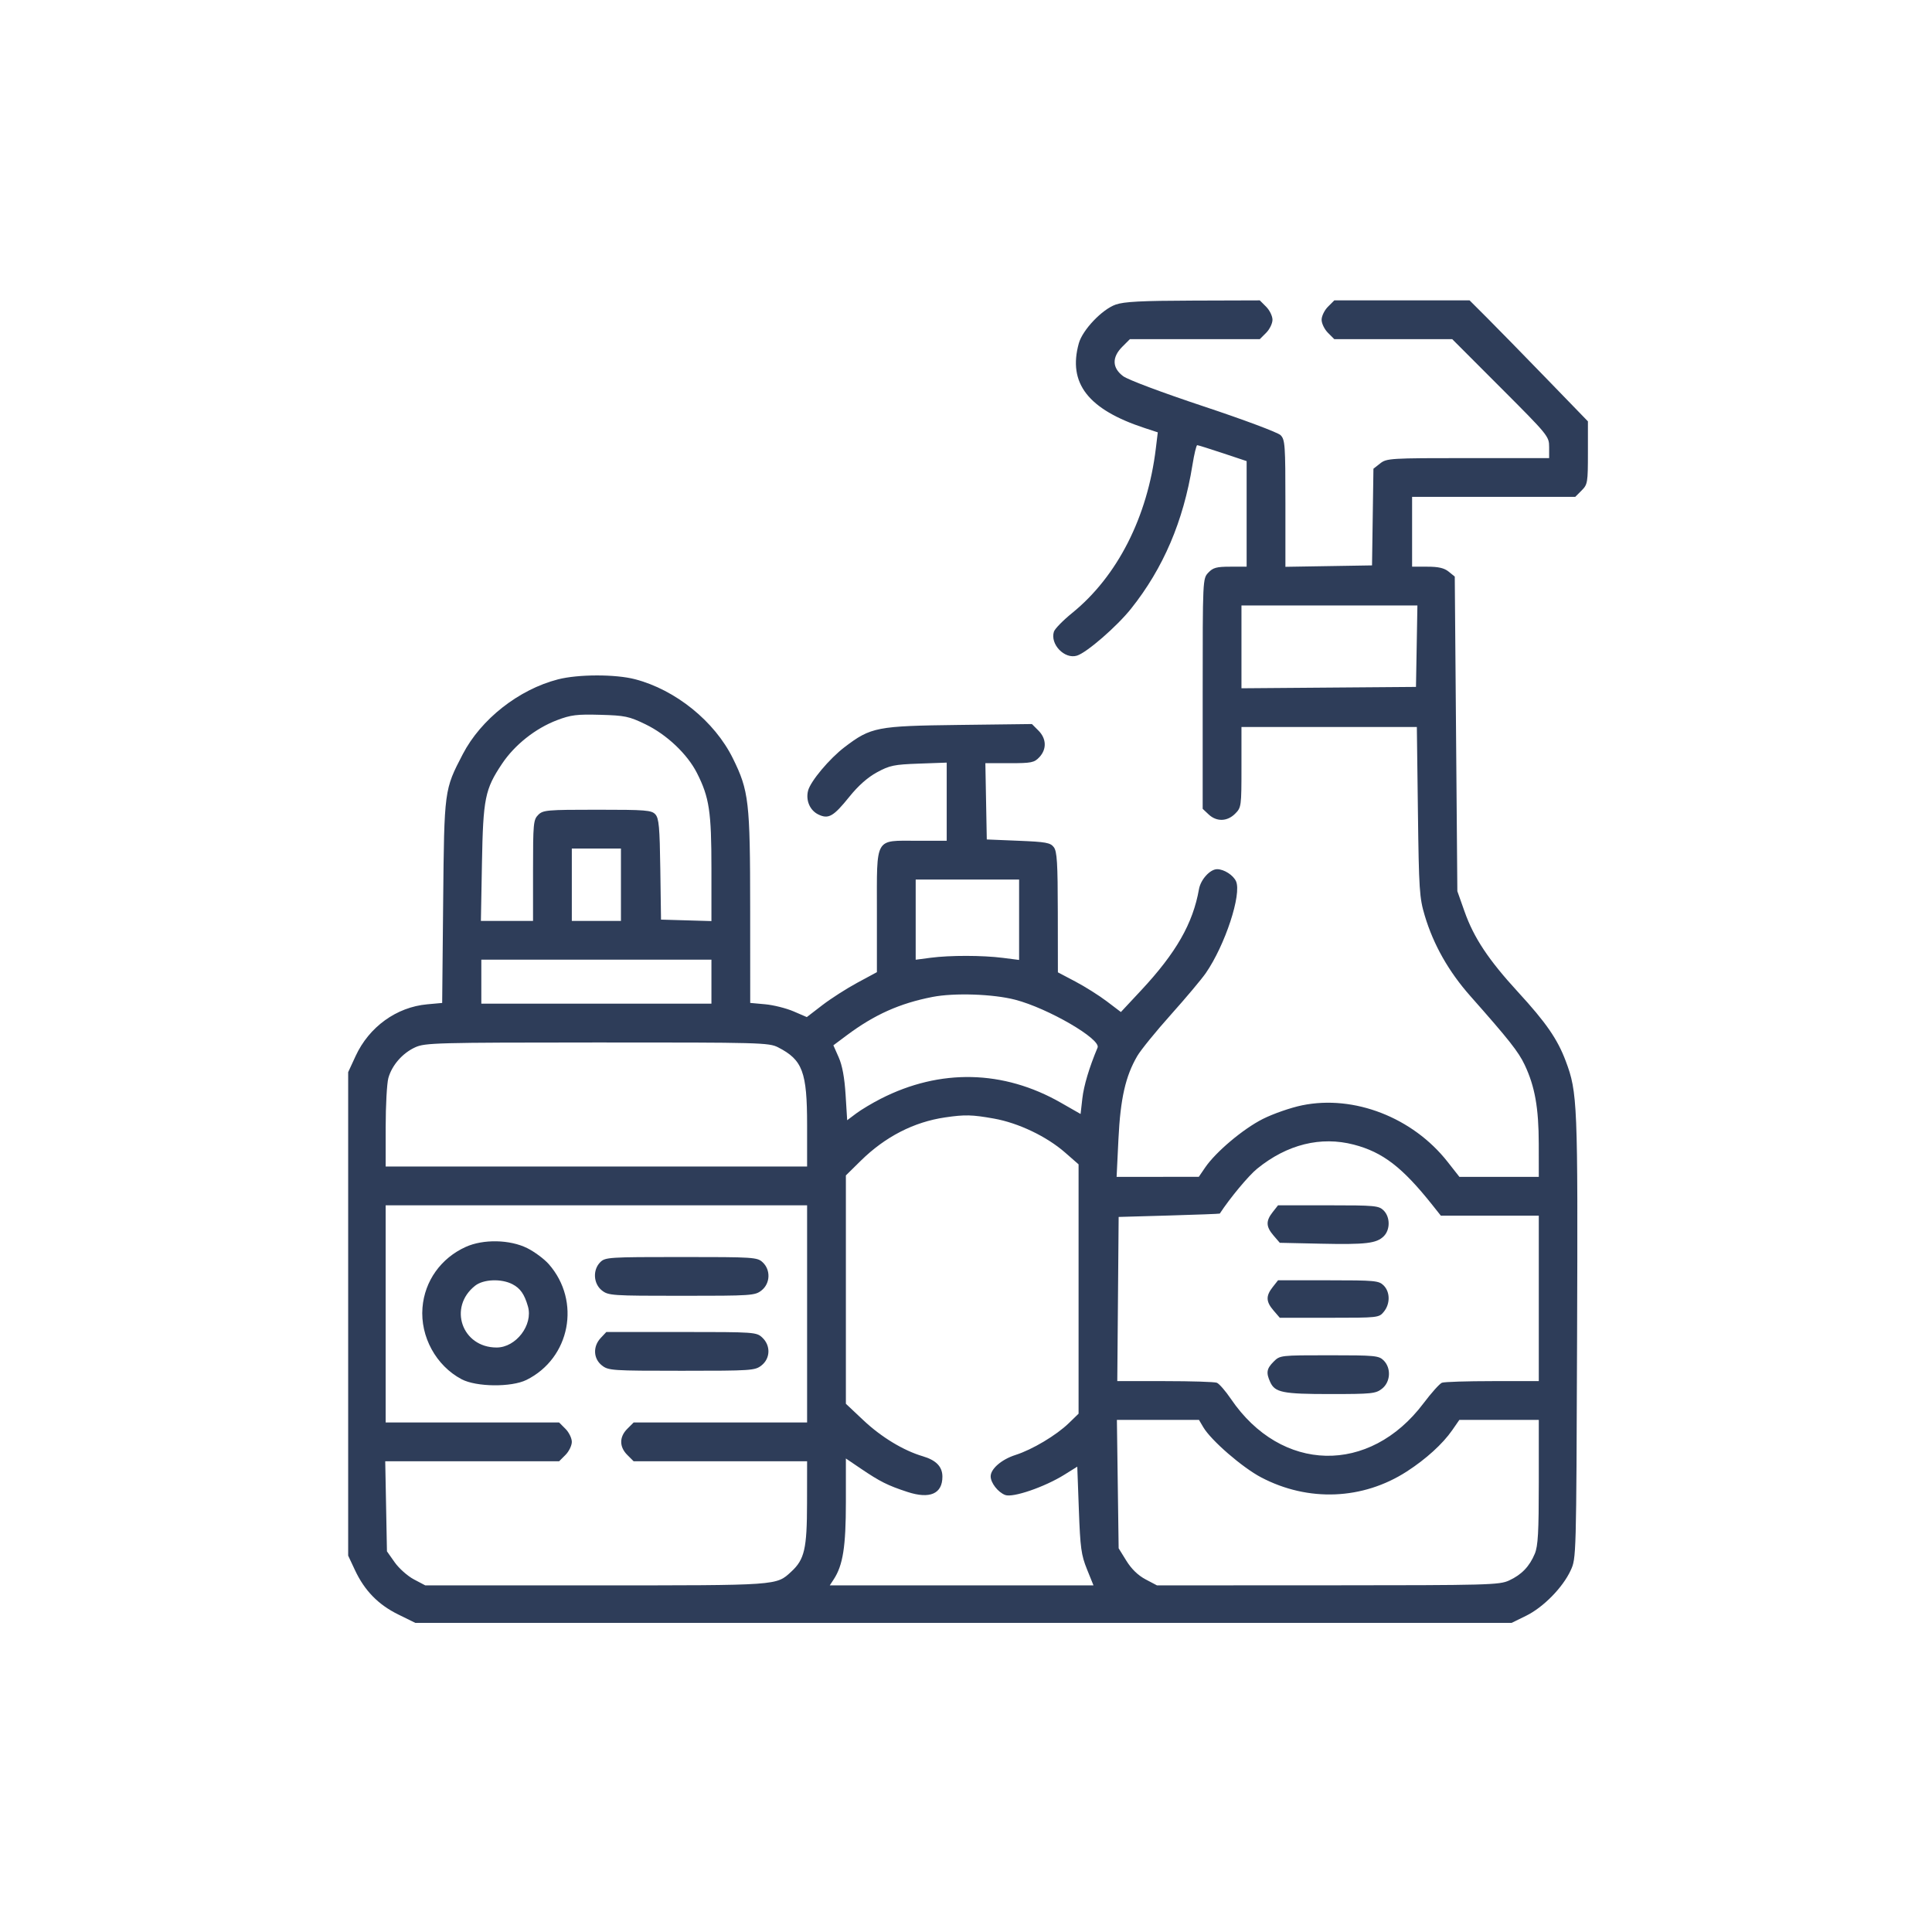 <?xml version="1.0" encoding="UTF-8"?> <svg xmlns="http://www.w3.org/2000/svg" width="283" height="283" viewBox="0 0 283 283" fill="none"> <path fill-rule="evenodd" clip-rule="evenodd" d="M163.419 44.619C161.423 45.326 158.57 48.327 158.024 50.294C156.401 56.139 159.388 59.98 167.673 62.7L169.593 63.33L169.307 65.69C168.092 75.733 163.679 84.413 157.058 89.785C155.716 90.874 154.509 92.108 154.376 92.528C153.793 94.364 155.936 96.595 157.749 96.04C159.187 95.599 163.597 91.771 165.683 89.154C170.402 83.233 173.345 76.349 174.664 68.144C174.924 66.529 175.24 65.209 175.368 65.209C175.495 65.209 177.176 65.734 179.103 66.376L182.607 67.543V75.276V83.009H180.211C178.197 83.009 177.685 83.148 176.992 83.885C176.172 84.758 176.169 84.833 176.169 101.619V118.477L177.045 119.3C178.208 120.393 179.764 120.35 180.92 119.194C181.827 118.287 181.85 118.123 181.85 112.377V106.49H194.695H207.54L207.697 118.893C207.842 130.37 207.917 131.507 208.7 134.126C209.971 138.379 212.201 142.314 215.363 145.888C221.042 152.305 222.425 154.056 223.335 155.98C224.832 159.145 225.391 162.283 225.397 167.559L225.403 172.388H219.589H213.774L212.042 170.183C206.942 163.692 198.354 160.352 190.75 161.903C189.081 162.243 186.484 163.145 184.97 163.91C182.081 165.37 178.081 168.741 176.522 171.03L175.601 172.383L169.581 172.385L163.561 172.388L163.83 166.856C164.119 160.917 164.861 157.641 166.587 154.687C167.102 153.805 169.318 151.078 171.511 148.628C173.704 146.177 176.007 143.436 176.629 142.535C179.462 138.429 181.912 130.976 181.051 129.084C180.64 128.183 179.287 127.32 178.285 127.32C177.25 127.32 175.874 128.835 175.626 130.248C174.742 135.268 172.278 139.575 167.148 145.072L164.188 148.243L162.13 146.681C160.999 145.823 158.922 144.514 157.516 143.774L154.96 142.427L154.948 133.642C154.938 126.414 154.835 124.724 154.365 124.1C153.864 123.436 153.222 123.319 149.169 123.154L144.545 122.964L144.44 117.378L144.336 111.792H147.878C151.09 111.792 151.496 111.71 152.243 110.915C153.345 109.742 153.293 108.197 152.111 107.014L151.155 106.058L140.465 106.189C128.441 106.336 127.576 106.504 123.737 109.422C121.499 111.124 118.71 114.449 118.364 115.829C118.006 117.256 118.643 118.716 119.882 119.311C121.363 120.02 122.083 119.607 124.416 116.708C125.719 115.088 127.095 113.871 128.461 113.128C130.317 112.119 130.956 111.986 134.604 111.855L138.675 111.708V117.431V123.154H134.32C128.065 123.154 128.449 122.473 128.449 133.536V142.403L125.581 143.95C124.003 144.801 121.693 146.282 120.448 147.24L118.183 148.983L116.235 148.144C115.164 147.684 113.298 147.217 112.09 147.107L109.892 146.908L109.885 133.042C109.878 117.397 109.698 115.842 107.351 111.083C104.676 105.661 98.965 101.043 93.019 99.494C90.138 98.744 84.683 98.754 81.731 99.515C75.989 100.997 70.459 105.341 67.791 110.466C65.068 115.698 65.075 115.652 64.914 132.098L64.77 146.913L62.576 147.112C58.076 147.52 54.062 150.42 52.091 154.688L51 157.049V192.46V227.871L51.998 229.999C53.402 232.993 55.405 235.047 58.323 236.483L60.831 237.718H141.129H221.426L223.557 236.672C226.069 235.438 228.912 232.541 230.069 230.036C230.894 228.252 230.894 228.218 231.011 195.869C231.136 161.498 231.075 160.018 229.351 155.429C228.141 152.207 226.474 149.794 222.357 145.309C218.034 140.599 215.888 137.368 214.529 133.524L213.473 130.539L213.284 107.497L213.094 84.456L212.2 83.732C211.547 83.203 210.707 83.009 209.076 83.009H206.845V77.896V72.783H218.792H230.74L231.669 71.853C232.554 70.969 232.599 70.703 232.599 66.321V61.719L226.491 55.416C223.132 51.949 219.232 47.963 217.825 46.556L215.267 44H205.358H195.449L194.52 44.93C194.008 45.441 193.59 46.301 193.59 46.84C193.59 47.38 194.008 48.24 194.52 48.751L195.449 49.681H204.086H212.723L219.821 56.786C226.798 63.771 226.918 63.917 226.918 65.496V67.102H215.039C203.627 67.102 203.121 67.133 202.171 67.88L201.181 68.659L201.078 75.739L200.975 82.819L194.632 82.923L188.288 83.027V73.739C188.288 65.162 188.233 64.397 187.578 63.741C187.185 63.348 182.148 61.464 176.311 59.527C170.272 57.522 165.227 55.63 164.523 55.105C162.897 53.892 162.852 52.335 164.399 50.788L165.506 49.681H175.021H184.535L185.464 48.751C185.976 48.24 186.394 47.38 186.394 46.84C186.394 46.301 185.976 45.441 185.464 44.93L184.535 44L174.765 44.03C167.178 44.053 164.644 44.185 163.419 44.619ZM207.518 94.654L207.413 100.619L194.632 100.719L181.85 100.819V94.754V88.69H194.736H207.622L207.518 94.654ZM94.543 106.091C97.666 107.6 100.682 110.454 102.093 113.237C103.895 116.794 104.211 118.879 104.211 127.223V134.921L100.518 134.813L96.826 134.705L96.723 127.34C96.636 121.157 96.52 119.866 96.001 119.292C95.443 118.675 94.616 118.609 87.488 118.609C80.099 118.609 79.545 118.657 78.836 119.366C78.131 120.072 78.079 120.629 78.079 127.509V134.894H74.26H70.442L70.596 126.467C70.771 116.931 71.033 115.626 73.539 111.875C75.386 109.109 78.434 106.692 81.586 105.493C83.628 104.717 84.49 104.61 87.926 104.705C91.547 104.805 92.138 104.93 94.543 106.091ZM90.956 129.592V134.894H87.358H83.76V129.592V124.29H87.358H90.956V129.592ZM149.279 134.724V140.612L146.912 140.31C143.927 139.928 139.138 139.921 136.308 140.294L134.13 140.581V134.708V128.834H141.705H149.279V134.724ZM104.211 143.794V147.013H87.358H70.504V143.794V140.575H87.358H104.211V143.794ZM148.711 146.442C153.522 147.693 161.296 152.21 160.774 153.452C159.557 156.342 158.754 159.026 158.541 160.915L158.285 163.177L155.391 161.523C146.978 156.715 137.706 156.511 129.016 160.944C127.767 161.581 126.149 162.549 125.419 163.096L124.094 164.091L123.863 160.365C123.706 157.847 123.379 156.069 122.852 154.878L122.073 153.117L124.03 151.655C128.092 148.622 131.782 146.97 136.592 146.032C139.784 145.409 145.482 145.602 148.711 146.442ZM113.978 153.415C117.568 155.255 118.224 157.015 118.224 164.801V170.873H87.358H56.492L56.494 165.097C56.495 161.921 56.672 158.688 56.887 157.913C57.41 156.03 58.964 154.254 60.831 153.406C62.266 152.754 63.929 152.71 87.467 152.702C111.409 152.694 112.638 152.727 113.978 153.415ZM145.59 163.849C149.176 164.488 153.315 166.464 156.012 168.823L157.99 170.553V188.815V207.077L156.57 208.455C154.734 210.238 151.215 212.339 148.757 213.121C146.722 213.769 145.113 215.153 145.113 216.257C145.113 217.209 146.188 218.588 147.242 218.988C148.363 219.415 153.016 217.82 155.907 216.017L157.8 214.837L158.032 221.166C158.236 226.734 158.378 227.781 159.219 229.861L160.174 232.226H140.86H121.545L122.123 231.345C123.477 229.278 123.905 226.561 123.905 220.024V213.64L126.082 215.115C128.912 217.031 130.029 217.591 132.915 218.537C136.205 219.617 138.044 218.816 138.044 216.305C138.044 214.841 137.131 213.892 135.166 213.312C132.333 212.475 129.097 210.513 126.467 208.037L123.905 205.624V188.899V172.175L126.082 170.031C129.66 166.508 133.863 164.348 138.443 163.677C141.349 163.251 142.375 163.276 145.59 163.849ZM198.311 167.666C202.543 168.769 205.409 170.97 209.802 176.494L211.054 178.069H218.228H225.403V190.188V202.307H218.617C214.885 202.307 211.555 202.413 211.219 202.542C210.882 202.671 209.666 204.027 208.516 205.555C200.612 216.057 187.671 215.762 180.303 204.912C179.507 203.739 178.578 202.674 178.239 202.544C177.899 202.414 174.48 202.307 170.641 202.307H163.66L163.76 190.283L163.86 178.258L171.245 178.048C175.307 177.932 178.652 177.805 178.678 177.764C180.154 175.498 182.892 172.208 184.156 171.183C188.538 167.628 193.465 166.404 198.311 167.666ZM118.224 192.46V208.367H105.519H92.815L91.885 209.296C90.7 210.481 90.7 211.933 91.885 213.118L92.815 214.048H105.519H118.224L118.215 220.202C118.206 226.872 117.846 228.432 115.901 230.22C113.681 232.261 114.179 232.226 87.24 232.226H62.292L60.622 231.345C59.704 230.861 58.442 229.739 57.817 228.852L56.681 227.24L56.555 220.644L56.429 214.048H69.165H81.901L82.83 213.118C83.341 212.607 83.76 211.747 83.76 211.207C83.76 210.667 83.341 209.808 82.83 209.296L81.901 208.367H69.196H56.492V192.46V176.554H87.358H118.224V192.46ZM186.422 177.552C185.4 178.851 185.431 179.681 186.55 180.983L187.464 182.045L193.407 182.175C200.088 182.32 201.641 182.137 202.701 181.077C203.654 180.124 203.644 178.276 202.679 177.311C201.974 176.606 201.417 176.554 194.564 176.554H187.207L186.422 177.552ZM68.232 182.643C64.586 184.289 62.199 187.639 61.885 191.545C61.544 195.788 63.873 200.049 67.615 202.031C69.769 203.171 74.911 203.225 77.12 202.13C83.528 198.953 85.141 190.588 80.389 185.176C79.725 184.42 78.303 183.363 77.23 182.828C74.696 181.565 70.794 181.485 68.232 182.643ZM87.926 184.886C86.798 186.014 86.916 188.041 88.166 189.024C89.122 189.776 89.612 189.809 99.856 189.809C110.099 189.809 110.589 189.776 111.545 189.024C112.834 188.01 112.916 186.02 111.714 184.901C110.919 184.16 110.432 184.128 99.784 184.128C89.188 184.128 88.649 184.163 87.926 184.886ZM75.057 188.109C76.216 188.708 76.819 189.572 77.334 191.37C78.11 194.074 75.584 197.384 72.745 197.384C67.659 197.384 65.606 191.47 69.601 188.328C70.814 187.373 73.431 187.268 75.057 188.109ZM186.422 188.535C185.4 189.834 185.431 190.664 186.551 191.966L187.465 193.028H194.727C201.902 193.028 201.998 193.018 202.713 192.134C203.652 190.975 203.636 189.251 202.679 188.294C201.974 187.589 201.417 187.537 194.564 187.537H187.207L186.422 188.535ZM87.992 195.988C86.827 197.228 86.904 199.014 88.166 200.007C89.122 200.759 89.612 200.792 99.856 200.792C110.099 200.792 110.589 200.759 111.545 200.007C112.849 198.981 112.905 197.099 111.666 195.935C110.808 195.128 110.562 195.111 99.802 195.111H88.815L87.992 195.988ZM186.567 199.45C185.535 200.48 185.435 201.071 186.057 202.437C186.758 203.975 187.885 204.201 194.882 204.201C200.944 204.201 201.517 204.141 202.439 203.416C203.689 202.432 203.807 200.405 202.679 199.277C201.975 198.573 201.417 198.52 194.709 198.52C187.556 198.52 187.488 198.527 186.567 199.45ZM176.263 209.066C177.403 210.995 181.979 214.961 184.735 216.408C191.632 220.03 199.633 219.705 206.076 215.54C208.883 213.726 211.333 211.498 212.717 209.501L213.765 207.988H219.584H225.403V217.089C225.403 224.448 225.291 226.46 224.817 227.594C224.035 229.465 222.881 230.665 221.048 231.511C219.624 232.168 218.028 232.21 194.502 232.218L169.471 232.226L167.801 231.345C166.706 230.766 165.742 229.833 164.996 228.63L163.86 226.796L163.731 217.392L163.603 207.988H169.615H175.627L176.263 209.066Z" fill="#2E3D59"></path> </svg> 